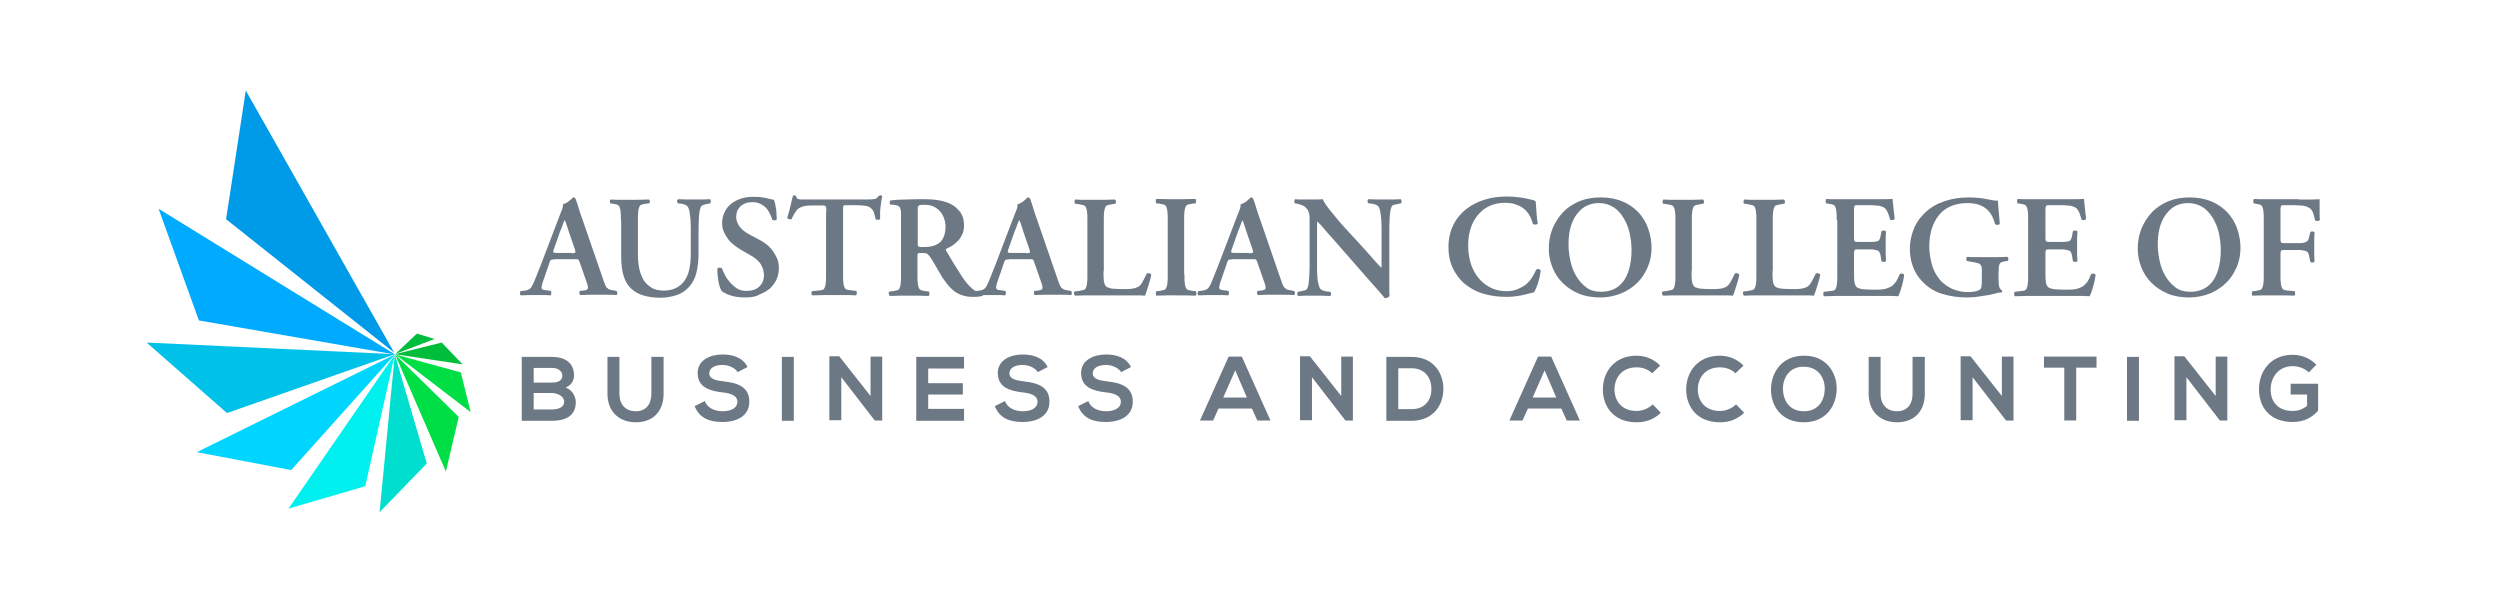 <?xml version="1.0" encoding="utf-8"?>
<!-- Generator: Adobe Illustrator 21.0.0, SVG Export Plug-In . SVG Version: 6.00 Build 0)  -->
<svg version="1.1" id="Layer_1" xmlns="http://www.w3.org/2000/svg" xmlns:xlink="http://www.w3.org/1999/xlink" x="0px" y="0px"
	 viewBox="0 0 837.1 202.5" style="enable-background:new 0 0 837.1 202.5;" xml:space="preserve">
<style type="text/css">
	.st0{fill:#009BE8;}
	.st1{fill:#00AAFF;}
	.st2{fill:#00C1E8;}
	.st3{fill:#00D5FF;}
	.st4{fill:#00F0F0;}
	.st5{fill:#00DECF;}
	.st6{fill:#00DE46;}
	.st7{fill:#00BD3C;}
	.st8{fill:#6D7885;}
</style>
<g>
	<g id="XMLID_29_">
		<polygon id="XMLID_57_" class="st0" points="82.3,30.3 75.7,73.4 132,118.1 		"/>
		<polygon id="XMLID_56_" class="st1" points="53.1,69.9 66.6,107.3 132.3,118.7 		"/>
		<polygon id="XMLID_37_" class="st2" points="49.1,114.7 132.2,118.6 76,138.3 		"/>
		<polygon id="XMLID_36_" class="st3" points="65.9,151.4 132.2,118.7 97.5,157.4 		"/>
		<polygon id="XMLID_35_" class="st4" points="96.6,170.3 132.2,118.7 122.3,162.8 		"/>
		<polygon id="XMLID_34_" class="st5" points="127.1,171.5 132.2,118.7 142.9,155.2 		"/>
		<polygon id="XMLID_33_" class="st6" points="132.3,118.7 153.6,139.6 149.3,157.9 		"/>
		<polygon id="XMLID_32_" class="st6" points="132.4,118.7 154.3,124.7 157.6,138 		"/>
		<polygon id="XMLID_31_" class="st7" points="139.6,111.7 132.4,118.5 145.5,113.5 		"/>
		<polygon id="XMLID_30_" class="st7" points="147.9,114.7 132.2,118.6 154.9,122 		"/>
	</g>
	<g id="XMLID_20_">
		<g id="XMLID_991_">
			<path id="XMLID_1033_" class="st8" d="M185.6,86.9c-0.3,0-0.6,0-0.7,0c-0.2,0-0.3,0.1-0.4,0.1c-0.1,0.1-0.2,0.2-0.3,0.4
				c-0.1,0.2-0.2,0.4-0.3,0.8l-2,5.8c-0.3,0.7-0.4,1.3-0.5,1.7c-0.1,0.4-0.1,0.7,0,0.9c0.1,0.2,0.2,0.4,0.5,0.4
				c0.3,0.1,0.6,0.2,1.1,0.2l1.4,0.2c0.2,0.2,0.2,0.4,0.2,0.8c0,0.3-0.1,0.6-0.3,0.7c-0.8-0.1-1.6-0.1-2.4-0.1c-0.8,0-1.7,0-2.7,0
				c-1.5,0-3.1,0-4.8,0.1c-0.2-0.1-0.3-0.3-0.3-0.6c0-0.3,0.1-0.5,0.2-0.8l1.5-0.2c0.7-0.1,1.2-0.3,1.6-0.6s0.7-0.8,1.1-1.6
				c0.3-0.6,0.6-1.5,1-2.4c0.4-1,0.8-2.1,1.4-3.5l6.6-17.3c0.3-0.8,0.6-1.5,0.8-2c0.2-0.6,0.2-1.1,0.2-1.5c0.4-0.1,0.8-0.3,1.2-0.5
				c0.4-0.2,0.8-0.5,1.1-0.8c0.3-0.3,0.6-0.5,0.8-0.7c0.2-0.2,0.3-0.3,0.3-0.3c0.4,0,0.6,0.1,0.8,0.4c0.4,1.1,0.8,2.2,1.1,3.3
				c0.3,1.1,0.7,2.2,1.1,3.3l7,20.3c0.3,0.8,0.5,1.5,0.7,1.9c0.2,0.5,0.4,0.9,0.7,1.1c0.3,0.3,0.6,0.5,0.9,0.6
				c0.4,0.1,0.9,0.2,1.5,0.3l0.7,0.1c0.2,0.2,0.3,0.4,0.3,0.7c0,0.3-0.1,0.5-0.2,0.7c-1-0.1-2-0.1-3-0.1c-1,0-2.1,0-3.3,0
				c-1,0-2.1,0-3.1,0c-1,0-2,0.1-2.8,0.1c-0.2-0.1-0.3-0.4-0.3-0.7c0-0.3,0-0.6,0.2-0.7l1.1-0.1c0.9-0.1,1.4-0.3,1.5-0.6
				c0.1-0.3,0.1-1-0.3-2l-2.3-6.6c-0.1-0.3-0.2-0.6-0.3-0.8c-0.1-0.2-0.2-0.3-0.3-0.4c-0.1-0.1-0.3-0.1-0.5-0.1c-0.2,0-0.5,0-0.8,0
				H185.6z M191.4,84.8c0.7,0,1.1-0.1,1.2-0.2c0.1-0.1,0.1-0.5-0.1-1.1l-2-5.8c-0.4-1.3-0.7-2.2-0.9-2.8c-0.2-0.5-0.3-0.9-0.5-1.1
				h-0.1c-0.1,0.2-0.3,0.6-0.5,1.2c-0.2,0.6-0.5,1.5-1,2.6l-2,5.7c-0.3,0.7-0.3,1.1-0.2,1.2c0.1,0.1,0.4,0.2,1,0.2H191.4z"/>
			<path id="XMLID_1031_" class="st8" d="M207.9,73.8c0-1.3,0-2.3-0.1-3c-0.1-0.7-0.2-1.2-0.4-1.6c-0.2-0.4-0.5-0.6-0.8-0.7
				c-0.4-0.1-0.8-0.2-1.4-0.3l-0.8-0.1c-0.2-0.2-0.2-0.4-0.2-0.7c0-0.3,0.1-0.5,0.3-0.6c1,0.1,2,0.1,3.1,0.1c1.1,0,2.1,0,3.2,0
				c2.2,0,4.4,0,6.5-0.1c0.2,0.1,0.3,0.3,0.3,0.6c0,0.3-0.1,0.6-0.2,0.7l-1.1,0.1c-0.6,0.1-1.1,0.2-1.4,0.3
				c-0.4,0.1-0.6,0.3-0.8,0.7c-0.2,0.4-0.3,0.9-0.4,1.6c-0.1,0.7-0.1,1.7-0.1,3v11.1c0,1.7,0.1,3.3,0.4,4.8c0.3,1.5,0.8,2.8,1.4,3.9
				s1.6,2,2.7,2.7c1.1,0.7,2.5,1,4.2,1c1.6,0,2.9-0.3,4.1-0.9s2.1-1.4,2.8-2.4c0.7-1,1.3-2.3,1.6-3.8c0.3-1.5,0.5-3.2,0.5-5V79
				c0-0.9,0-1.8,0-2.8c0-1-0.1-1.9-0.1-2.8c-0.1-0.9-0.2-1.7-0.3-2.4c-0.1-0.7-0.3-1.2-0.5-1.6c-0.2-0.4-0.5-0.6-0.9-0.8
				s-0.9-0.3-1.5-0.4l-1-0.1c-0.2-0.2-0.3-0.4-0.3-0.8c0-0.3,0.2-0.5,0.4-0.6c1.6,0.1,3.4,0.1,5.4,0.1c1,0,1.9,0,2.7,0
				c0.7,0,1.6-0.1,2.5-0.1c0.2,0.1,0.3,0.3,0.3,0.7c0,0.3,0,0.5-0.2,0.7l-1.1,0.2c-0.5,0.1-0.9,0.2-1.3,0.4
				c-0.4,0.1-0.7,0.4-0.8,0.8c-0.2,0.4-0.3,0.9-0.4,1.6s-0.2,1.5-0.2,2.3c0,0.9-0.1,1.8-0.1,2.8c0,1,0,1.9,0,2.9v5.8
				c0,2.2-0.2,4.3-0.7,6.3c-0.4,1.9-1.3,3.6-2.5,4.9c-1.3,1.4-2.7,2.3-4.4,2.8c-1.7,0.5-3.4,0.8-5.1,0.8c-2.3,0-4.2-0.3-5.9-0.8
				c-1.6-0.5-3-1.3-4.1-2.4c-2.1-2-3.2-5.5-3.2-10.4V73.8z"/>
			<path id="XMLID_1029_" class="st8" d="M249.6,99.6c-1.1,0-2.1-0.1-3-0.2c-0.9-0.2-1.6-0.3-2.3-0.6c-0.6-0.2-1.2-0.4-1.6-0.7
				c-0.5-0.2-0.8-0.4-1-0.6c-0.2-0.3-0.4-0.6-0.6-1.2c-0.2-0.5-0.3-1.1-0.5-1.8c-0.1-0.7-0.2-1.4-0.3-2.2s-0.1-1.5-0.1-2.3
				c0.2-0.3,0.4-0.4,0.7-0.4c0.3,0,0.6,0.1,0.8,0.2c0.2,0.6,0.6,1.4,1,2.2c0.4,0.9,1,1.7,1.7,2.5c0.7,0.8,1.5,1.5,2.4,2.1
				c0.9,0.6,2,0.8,3.2,0.8c1.8,0,3.3-0.5,4.3-1.5c1-1,1.5-2.2,1.5-3.7c0-1.4-0.4-2.6-1.1-3.8c-0.7-1.1-2-2.2-3.9-3.2l-2.1-1.2
				c-0.9-0.5-1.8-1.1-2.6-1.7s-1.6-1.3-2.2-2.1c-0.6-0.8-1.1-1.6-1.5-2.5s-0.6-1.9-0.6-3c0-1.2,0.2-2.3,0.7-3.4c0.5-1.1,1.1-2,2-2.8
				c0.9-0.8,2-1.4,3.3-1.9c1.3-0.5,2.9-0.7,4.7-0.7c1.3,0,2.4,0.1,3.4,0.3c1,0.2,2.1,0.5,3.2,0.7c0.1,0.3,0.3,0.6,0.4,1.1
				c0.1,0.5,0.2,1.1,0.3,1.7c0.1,0.6,0.2,1.2,0.2,1.9c0,0.6,0.1,1.3,0.1,1.8c-0.1,0.2-0.4,0.3-0.7,0.4c-0.3,0-0.6-0.1-0.8-0.2
				c-0.2-0.6-0.4-1.3-0.8-2c-0.3-0.7-0.7-1.3-1.2-1.9c-0.5-0.5-1.1-1-1.9-1.4c-0.7-0.4-1.6-0.6-2.7-0.6c-1,0-1.8,0.1-2.5,0.4
				c-0.7,0.3-1.3,0.7-1.7,1.1c-0.4,0.5-0.8,1-1,1.6c-0.2,0.6-0.3,1.2-0.3,1.9c0,1,0.4,2.1,1.1,3.1c0.7,1,1.9,2,3.5,2.8l3,1.6
				c0.8,0.4,1.6,0.9,2.4,1.5c0.8,0.6,1.5,1.3,2.1,2.1c0.6,0.8,1.1,1.7,1.6,2.7c0.4,1,0.6,2.1,0.6,3.3c0,1.4-0.3,2.7-0.8,3.8
				c-0.5,1.1-1.3,2.1-2.2,3c-1,0.8-2.1,1.5-3.5,2C253,99.4,251.4,99.6,249.6,99.6z"/>
			<path id="XMLID_1027_" class="st8" d="M276.7,70.9c0-1-0.1-1.6-0.2-1.8c-0.1-0.2-0.5-0.3-1.1-0.3h-2.7c-1.1,0-2.1,0-2.8,0.1
				c-0.7,0.1-1.4,0.3-2,0.6c-0.6,0.3-1.1,0.8-1.5,1.4c-0.4,0.6-0.9,1.4-1.3,2.4c-0.2,0.2-0.4,0.2-0.8,0.1c-0.4-0.1-0.6-0.2-0.7-0.5
				c0.4-1.3,0.8-2.6,1.1-4c0.3-1.4,0.6-2.5,0.8-3.3c0.1-0.1,0.3-0.2,0.5-0.2c0.2,0,0.4,0.1,0.5,0.2c0.1,0.3,0.2,0.5,0.3,0.7
				c0.1,0.2,0.3,0.3,0.7,0.4c0.3,0.1,0.7,0.1,1.2,0.1c0.5,0,1.2,0,2,0h19.8c1.2,0,2-0.1,2.5-0.2c0.5-0.1,0.9-0.5,1.2-1
				c0.3-0.1,0.5-0.2,0.6-0.2c0.3,0,0.5,0.1,0.6,0.2c-0.1,0.5-0.2,1.1-0.3,1.8c-0.1,0.7-0.2,1.5-0.3,2.2c-0.1,0.7-0.1,1.4-0.1,2.1
				c0,0.7,0,1.2,0,1.6c-0.1,0.2-0.4,0.3-0.7,0.3c-0.3,0-0.6,0-0.8-0.2c-0.2-0.9-0.4-1.7-0.6-2.3c-0.2-0.6-0.6-1.1-1.1-1.5
				c-0.5-0.4-1.1-0.6-1.9-0.7c-0.8-0.1-1.9-0.2-3.2-0.2h-2.8c-0.3,0-0.6,0-0.8,0c-0.2,0-0.3,0.1-0.4,0.3c-0.1,0.1-0.1,0.4-0.1,0.6
				c0,0.3,0,0.7,0,1.2v20.9c0,1.3,0,2.3,0.1,3c0.1,0.7,0.2,1.2,0.4,1.6c0.2,0.4,0.5,0.6,0.8,0.7c0.4,0.1,0.8,0.2,1.4,0.2l1.7,0.2
				c0.2,0.2,0.2,0.4,0.2,0.8c0,0.3-0.1,0.6-0.3,0.7c-1.4-0.1-2.7-0.1-3.8-0.1c-1.1,0-2.2,0-3.3,0c-1.1,0-2.2,0-3.4,0
				c-1.2,0-2.6,0.1-4.1,0.1c-0.2-0.1-0.3-0.3-0.3-0.7c0-0.4,0.1-0.6,0.2-0.7l2-0.2c0.6,0,1-0.1,1.4-0.2c0.4-0.1,0.6-0.3,0.8-0.7
				s0.3-0.9,0.4-1.6c0.1-0.7,0.1-1.7,0.1-3V70.9z"/>
			<path id="XMLID_1024_" class="st8" d="M301.7,74.1c0-1.2,0-2.1,0-2.8c0-0.7-0.1-1.2-0.3-1.6c-0.1-0.4-0.4-0.6-0.7-0.8
				c-0.3-0.1-0.8-0.3-1.3-0.3l-1.3-0.1c-0.2-0.2-0.2-0.4-0.2-0.7c0-0.3,0.1-0.6,0.3-0.7c1.6-0.2,3.3-0.3,5.2-0.3
				c1.9-0.1,3.9-0.1,5.9-0.1c1.9,0,3.7,0.1,5.2,0.4c1.6,0.3,2.9,0.7,4,1.3c1.2,0.6,2.2,1.6,3.1,2.7c0.8,1.2,1.2,2.6,1.2,4.4
				c0,1.1-0.2,2.1-0.6,3c-0.4,0.8-0.9,1.6-1.5,2.2c-0.6,0.6-1.2,1.1-1.9,1.6c-0.7,0.4-1.3,0.7-1.9,1c-0.2,0.1-0.2,0.2-0.2,0.3
				c0,0.2,0.1,0.3,0.2,0.5c1.9,3.3,3.6,6,4.9,8c1.3,2.1,2.6,3.6,3.7,4.5c0.7,0.6,1.3,1,2,1.2c0.6,0.2,1.1,0.3,1.4,0.3
				c0.1,0.1,0.2,0.3,0.2,0.5c0,0.2,0,0.4-0.1,0.5c-0.3,0.1-0.7,0.1-1.2,0.2c-0.5,0.1-1.2,0.1-2,0.1c-1.2,0-2.2-0.1-3.1-0.4
				c-0.9-0.2-1.8-0.6-2.6-1.1c-0.8-0.5-1.5-1.2-2.3-2c-0.7-0.8-1.4-1.8-2.2-2.9c-0.6-1-1.3-2.2-2-3.4c-0.7-1.2-1.3-2.3-1.9-3.2
				c-0.5-0.7-0.9-1.2-1.2-1.4c-0.4-0.2-1-0.3-1.8-0.3c-0.7,0-1.2,0-1.3,0.1c-0.1,0.1-0.2,0.4-0.2,0.9v6.2c0,1.3,0,2.3,0.1,3
				c0.1,0.7,0.2,1.2,0.4,1.6s0.5,0.6,0.8,0.7c0.4,0.1,0.8,0.2,1.4,0.3l1.1,0.1c0.2,0.2,0.2,0.4,0.2,0.8c0,0.3-0.1,0.6-0.3,0.7
				c-2.1-0.1-4.3-0.1-6.4-0.1c-2.1,0-4.3,0-6.5,0.1c-0.2-0.1-0.3-0.3-0.4-0.7s0-0.6,0.3-0.8l1.1-0.1c0.6-0.1,1-0.2,1.4-0.3
				c0.4-0.1,0.6-0.3,0.8-0.7s0.3-0.9,0.4-1.6c0.1-0.7,0.1-1.7,0.1-3V74.1z M307.3,81.1c0,0.4,0,0.7,0,0.9c0,0.2,0.1,0.4,0.2,0.5
				c0.1,0.1,0.4,0.2,0.7,0.2c0.3,0,0.8,0,1.4,0c2.4,0,4.1-0.6,5.3-1.7c1.1-1.1,1.7-2.9,1.7-5.2c0-1-0.2-1.9-0.5-2.7
				c-0.3-0.9-0.7-1.6-1.3-2.3c-0.6-0.7-1.3-1.2-2.1-1.6c-0.8-0.4-1.8-0.6-2.8-0.6c-0.6,0-1.1,0-1.5,0c-0.3,0-0.6,0.1-0.8,0.3
				c-0.2,0.2-0.3,0.4-0.3,0.7s0,0.8,0,1.3V81.1z"/>
			<path id="XMLID_1021_" class="st8" d="M337.8,86.9c-0.3,0-0.6,0-0.7,0c-0.2,0-0.3,0.1-0.4,0.1c-0.1,0.1-0.2,0.2-0.3,0.4
				c-0.1,0.2-0.2,0.4-0.3,0.8l-2,5.8c-0.3,0.7-0.4,1.3-0.5,1.7c-0.1,0.4-0.1,0.7,0,0.9c0.1,0.2,0.2,0.4,0.5,0.4
				c0.3,0.1,0.6,0.2,1.1,0.2l1.4,0.2c0.2,0.2,0.2,0.4,0.2,0.8c0,0.3-0.1,0.6-0.3,0.7c-0.8-0.1-1.6-0.1-2.4-0.1c-0.8,0-1.7,0-2.7,0
				c-1.5,0-3.1,0-4.8,0.1c-0.2-0.1-0.3-0.3-0.3-0.6c0-0.3,0.1-0.5,0.2-0.8l1.5-0.2c0.7-0.1,1.2-0.3,1.6-0.6c0.4-0.3,0.7-0.8,1.1-1.6
				c0.3-0.6,0.6-1.5,1-2.4c0.4-1,0.8-2.1,1.4-3.5l6.6-17.3c0.3-0.8,0.6-1.5,0.8-2c0.2-0.6,0.2-1.1,0.2-1.5c0.4-0.1,0.8-0.3,1.2-0.5
				c0.4-0.2,0.8-0.5,1.1-0.8c0.3-0.3,0.6-0.5,0.8-0.7c0.2-0.2,0.3-0.3,0.3-0.3c0.4,0,0.6,0.1,0.8,0.4c0.4,1.1,0.8,2.2,1.1,3.3
				c0.3,1.1,0.7,2.2,1.1,3.3l7,20.3c0.3,0.8,0.5,1.5,0.7,1.9c0.2,0.5,0.4,0.9,0.7,1.1c0.3,0.3,0.6,0.5,0.9,0.6
				c0.4,0.1,0.9,0.2,1.5,0.3l0.7,0.1c0.2,0.2,0.3,0.4,0.3,0.7c0,0.3-0.1,0.5-0.2,0.7c-1-0.1-2-0.1-3-0.1c-1,0-2.1,0-3.3,0
				c-1,0-2.1,0-3.1,0c-1,0-2,0.1-2.8,0.1c-0.2-0.1-0.3-0.4-0.3-0.7c0-0.3,0-0.6,0.2-0.7l1.1-0.1c0.9-0.1,1.4-0.3,1.5-0.6
				s0.1-1-0.3-2l-2.3-6.6c-0.1-0.3-0.2-0.6-0.3-0.8c-0.1-0.2-0.2-0.3-0.3-0.4c-0.1-0.1-0.3-0.1-0.5-0.1c-0.2,0-0.5,0-0.8,0H337.8z
				 M343.6,84.8c0.7,0,1.1-0.1,1.2-0.2c0.1-0.1,0.1-0.5-0.1-1.1l-2-5.8c-0.4-1.3-0.7-2.2-0.9-2.8c-0.2-0.5-0.3-0.9-0.5-1.1h-0.1
				c-0.1,0.2-0.3,0.6-0.5,1.2c-0.2,0.6-0.5,1.5-1,2.6l-2,5.7c-0.3,0.7-0.3,1.1-0.2,1.2c0.1,0.1,0.4,0.2,1,0.2H343.6z"/>
			<path id="XMLID_1019_" class="st8" d="M369.5,90.8c0,1.2,0,2.3,0.1,3.1c0.1,0.8,0.3,1.5,0.7,1.9c0.1,0.2,0.3,0.3,0.5,0.4
				c0.2,0.1,0.5,0.2,0.9,0.3c0.4,0.1,0.9,0.2,1.5,0.2c0.6,0,1.4,0.1,2.4,0.1c1.4,0,2.4,0,3.3-0.1c0.8-0.1,1.5-0.3,2.1-0.6
				c0.6-0.3,1.1-0.9,1.5-1.6c0.4-0.7,0.9-1.7,1.5-2.9c0.3-0.1,0.5-0.2,0.8-0.1c0.3,0.1,0.5,0.2,0.7,0.4c-0.1,0.5-0.2,1.1-0.4,1.8
				c-0.2,0.7-0.4,1.3-0.6,2s-0.4,1.3-0.6,1.9c-0.2,0.6-0.4,1-0.5,1.4c-0.5,0-1.2-0.1-1.9-0.1c-0.8,0-1.6,0-2.6,0c-1,0-2.1,0-3.2,0
				c-1.2,0-2.5,0-3.8,0h-5c-1.2,0-2.4,0-3.6,0c-1.2,0-2.3,0.1-3.3,0.1c-0.2-0.1-0.3-0.3-0.4-0.7c0-0.4,0-0.6,0.3-0.7l1.5-0.2
				c0.6-0.1,1-0.2,1.4-0.3c0.4-0.1,0.6-0.3,0.8-0.7s0.3-0.9,0.4-1.6c0.1-0.7,0.1-1.7,0.1-2.9v-18c0-1.3,0-2.2-0.1-2.9
				c-0.1-0.7-0.2-1.2-0.4-1.6s-0.5-0.6-0.8-0.7c-0.4-0.1-0.8-0.2-1.4-0.3l-1.4-0.2c-0.2-0.1-0.2-0.4-0.2-0.7c0-0.4,0.1-0.6,0.3-0.7
				c1.2,0.1,2.4,0.1,3.5,0.1c1.1,0,2.2,0,3.3,0c2.2,0,4.3,0,6.4-0.1c0.2,0.1,0.3,0.3,0.4,0.7c0,0.4-0.1,0.6-0.3,0.7l-1.1,0.2
				c-0.6,0.1-1.1,0.2-1.4,0.3c-0.4,0.1-0.6,0.3-0.8,0.7s-0.3,0.9-0.4,1.6c-0.1,0.7-0.1,1.7-0.1,2.9V90.8z"/>
			<path id="XMLID_1017_" class="st8" d="M396.6,91.8c0,1.3,0,2.3,0.1,3c0.1,0.7,0.2,1.2,0.4,1.6c0.2,0.4,0.5,0.6,0.8,0.7
				c0.4,0.1,0.8,0.2,1.4,0.3l1.1,0.1c0.2,0.2,0.2,0.4,0.2,0.8s-0.1,0.6-0.3,0.7c-2.1-0.1-4.3-0.1-6.4-0.1c-1.1,0-2.2,0-3.3,0
				c-1.1,0-2.2,0.1-3.3,0.1c-0.2-0.1-0.3-0.3-0.3-0.7c0-0.3,0.1-0.6,0.2-0.8l1.1-0.1c0.6-0.1,1-0.2,1.4-0.3c0.4-0.1,0.6-0.3,0.8-0.7
				c0.2-0.4,0.3-0.9,0.4-1.6c0.1-0.7,0.1-1.7,0.1-3v-18c0-1.3,0-2.3-0.1-3c-0.1-0.7-0.2-1.2-0.4-1.6c-0.2-0.4-0.5-0.6-0.8-0.7
				c-0.4-0.1-0.8-0.2-1.4-0.3l-1.1-0.1c-0.2-0.2-0.2-0.4-0.2-0.8c0-0.3,0.1-0.6,0.3-0.7c2.1,0.1,4.3,0.1,6.5,0.1
				c2.2,0,4.3,0,6.4-0.1c0.2,0.1,0.3,0.3,0.3,0.7s-0.1,0.6-0.2,0.8l-1.1,0.1c-0.6,0.1-1.1,0.2-1.4,0.3c-0.4,0.1-0.6,0.3-0.8,0.7
				c-0.2,0.4-0.3,0.9-0.4,1.6c-0.1,0.7-0.1,1.7-0.1,3V91.8z"/>
			<path id="XMLID_1014_" class="st8" d="M412.5,86.9c-0.3,0-0.6,0-0.7,0c-0.2,0-0.3,0.1-0.4,0.1c-0.1,0.1-0.2,0.2-0.3,0.4
				c-0.1,0.2-0.2,0.4-0.3,0.8l-2,5.8c-0.3,0.7-0.4,1.3-0.5,1.7c-0.1,0.4-0.1,0.7,0,0.9c0.1,0.2,0.2,0.4,0.5,0.4
				c0.3,0.1,0.6,0.2,1.1,0.2l1.4,0.2c0.2,0.2,0.2,0.4,0.2,0.8c0,0.3-0.1,0.6-0.3,0.7c-0.8-0.1-1.6-0.1-2.4-0.1c-0.8,0-1.7,0-2.7,0
				c-1.5,0-3.1,0-4.8,0.1c-0.2-0.1-0.3-0.3-0.3-0.6c0-0.3,0.1-0.5,0.2-0.8l1.5-0.2c0.7-0.1,1.2-0.3,1.6-0.6c0.4-0.3,0.7-0.8,1.1-1.6
				c0.3-0.6,0.6-1.5,1-2.4c0.4-1,0.8-2.1,1.4-3.5l6.6-17.3c0.3-0.8,0.6-1.5,0.8-2c0.2-0.6,0.2-1.1,0.2-1.5c0.4-0.1,0.8-0.3,1.2-0.5
				c0.4-0.2,0.8-0.5,1.1-0.8c0.3-0.3,0.6-0.5,0.8-0.7c0.2-0.2,0.3-0.3,0.3-0.3c0.4,0,0.6,0.1,0.8,0.4c0.4,1.1,0.8,2.2,1.1,3.3
				c0.3,1.1,0.7,2.2,1.1,3.3l7,20.3c0.3,0.8,0.5,1.5,0.7,1.9s0.4,0.9,0.7,1.1c0.3,0.3,0.6,0.5,0.9,0.6c0.4,0.1,0.9,0.2,1.5,0.3
				l0.7,0.1c0.2,0.2,0.3,0.4,0.3,0.7c0,0.3-0.1,0.5-0.2,0.7c-1-0.1-2-0.1-3-0.1c-1,0-2.1,0-3.3,0c-1,0-2.1,0-3.1,0
				c-1,0-2,0.1-2.8,0.1c-0.2-0.1-0.3-0.4-0.3-0.7c0-0.3,0-0.6,0.2-0.7l1.1-0.1c0.9-0.1,1.4-0.3,1.5-0.6c0.1-0.3,0.1-1-0.3-2
				l-2.3-6.6c-0.1-0.3-0.2-0.6-0.3-0.8c-0.1-0.2-0.2-0.3-0.3-0.4c-0.1-0.1-0.3-0.1-0.5-0.1c-0.2,0-0.5,0-0.8,0H412.5z M418.3,84.8
				c0.7,0,1.1-0.1,1.2-0.2c0.1-0.1,0.1-0.5-0.1-1.1l-2-5.8c-0.4-1.3-0.7-2.2-0.9-2.8c-0.2-0.5-0.3-0.9-0.5-1.1H416
				c-0.1,0.2-0.3,0.6-0.5,1.2c-0.2,0.6-0.5,1.5-1,2.6l-2,5.7c-0.3,0.7-0.3,1.1-0.2,1.2c0.1,0.1,0.4,0.2,1,0.2H418.3z"/>
			<path id="XMLID_1012_" class="st8" d="M465.2,90.6c0,0.4,0,1,0,1.8c0,0.8,0,1.7,0,2.6c0,0.9,0,1.7,0,2.5c0,0.8,0,1.3,0.1,1.6
				c-0.2,0.3-0.4,0.4-0.8,0.6c-0.3,0.1-0.6,0.2-0.9,0.1c-0.2-0.3-0.4-0.6-0.7-0.9c-0.3-0.4-0.7-0.8-1.1-1.3c-0.4-0.5-1-1.1-1.6-1.8
				c-0.6-0.7-1.4-1.6-2.3-2.6l-11.3-12.9c-1.6-1.8-2.8-3.1-3.6-4.1c-0.8-1-1.5-1.6-1.9-2c-0.1,0-0.1,0.2-0.1,0.6c0,0.4,0,1.2,0,2.5
				v9.5c0,0.9,0,1.8,0,2.8c0,1,0,1.9,0.1,2.8c0,0.9,0.1,1.7,0.3,2.4c0.1,0.7,0.3,1.2,0.5,1.6c0.2,0.4,0.5,0.6,0.9,0.8
				c0.4,0.2,0.9,0.3,1.5,0.4l1.1,0.1c0.2,0.2,0.3,0.4,0.3,0.8c0,0.4-0.2,0.6-0.4,0.6c-1.8-0.1-3.7-0.1-5.5-0.1c-1,0-1.9,0-2.7,0
				c-0.7,0-1.5,0.1-2.4,0.1c-0.2-0.1-0.3-0.4-0.3-0.7c0-0.3,0-0.6,0.2-0.7l1.1-0.2c0.5-0.1,0.9-0.2,1.3-0.3c0.4-0.1,0.7-0.4,0.8-0.8
				c0.2-0.4,0.3-0.9,0.4-1.6c0.1-0.7,0.1-1.4,0.2-2.3c0-0.9,0.1-1.8,0.1-2.7c0-1,0-1.9,0-2.9V75.2c0-0.9,0-1.7,0-2.3
				c0-0.6-0.1-1.1-0.2-1.6c-0.1-0.4-0.3-0.8-0.5-1.1c-0.2-0.3-0.5-0.6-0.9-1c-0.3-0.2-0.7-0.4-1.2-0.6c-0.6-0.2-1-0.3-1.4-0.4
				l-0.7-0.1c-0.2-0.2-0.2-0.4-0.2-0.8c0-0.4,0.2-0.6,0.4-0.6c0.5,0.1,1,0.1,1.5,0.1c0.5,0,1.1,0,1.6,0c0.5,0,1,0,1.5,0
				c0.5,0,0.9,0,1.2,0c1.1,0,2.2,0,3.3-0.1c0.2,0.5,0.6,1.2,1.3,2.2c0.7,0.9,1.4,1.9,2.3,2.9c0.8,1,1.6,2,2.4,2.9
				c0.8,0.9,1.4,1.6,1.8,2l4.8,5.2c0.5,0.6,1.1,1.2,1.9,2.1c0.7,0.8,1.5,1.7,2.2,2.5c0.7,0.8,1.4,1.5,1.9,2.1c0.5,0.6,0.9,0.9,1,1
				c0.1-0.1,0.1-0.2,0.1-0.3c0-0.2,0-0.4,0-0.8V79c0-0.9,0-1.8,0-2.8c0-1-0.1-1.9-0.1-2.8c-0.1-0.9-0.2-1.7-0.3-2.4
				c-0.1-0.7-0.3-1.2-0.5-1.6c-0.2-0.4-0.5-0.6-0.9-0.8c-0.4-0.2-0.9-0.3-1.5-0.4l-1.1-0.1c-0.2-0.2-0.3-0.4-0.3-0.8
				c0-0.4,0.2-0.6,0.4-0.6c1.9,0.1,3.7,0.1,5.6,0.1c1,0,1.9,0,2.7,0c0.7,0,1.6-0.1,2.4-0.1c0.2,0.1,0.3,0.4,0.3,0.7
				c0,0.3,0,0.6-0.2,0.7l-1.1,0.2c-0.5,0.1-0.9,0.2-1.3,0.3c-0.4,0.1-0.7,0.4-0.8,0.8c-0.2,0.4-0.3,0.9-0.4,1.6s-0.2,1.4-0.2,2.3
				c0,0.9-0.1,1.8-0.1,2.7c0,1,0,1.9,0,2.9V90.6z"/>
			<path id="XMLID_1010_" class="st8" d="M514.2,67.4c0.1,0.5,0.1,1.5,0.2,2.8c0.1,1.3,0.2,2.9,0.5,4.7c-0.2,0.2-0.4,0.3-0.8,0.3
				c-0.4,0-0.6-0.1-0.8-0.2c-0.2-0.8-0.5-1.6-0.9-2.4c-0.4-0.8-1-1.6-1.7-2.3c-0.7-0.7-1.6-1.3-2.8-1.7c-1.1-0.5-2.5-0.7-4-0.7
				c-1.6,0-3.1,0.3-4.5,0.8c-1.5,0.6-2.8,1.4-3.9,2.6c-1.2,1.2-2.1,2.6-2.8,4.4c-0.7,1.8-1.1,3.9-1.1,6.4c0,2.6,0.4,4.8,1.1,6.8
				c0.7,1.9,1.7,3.5,2.9,4.8c1.2,1.3,2.6,2.2,4.1,2.9c1.5,0.6,3.1,0.9,4.6,0.9c1.5,0,2.8-0.2,3.9-0.7c1.1-0.5,2.1-1,2.9-1.7
				c0.8-0.7,1.5-1.5,2-2.4c0.5-0.9,1-1.7,1.3-2.4c0.2-0.2,0.5-0.3,0.8-0.2c0.3,0.1,0.5,0.2,0.7,0.4c-0.1,0.8-0.2,1.6-0.4,2.4
				c-0.2,0.8-0.4,1.5-0.6,2.2c-0.2,0.6-0.5,1.2-0.7,1.7c-0.2,0.5-0.4,0.9-0.6,1.1c-0.3,0.1-0.6,0.1-0.9,0.2
				c-0.3,0.1-0.6,0.2-0.8,0.2c-0.3,0.1-0.7,0.2-1.2,0.3c-0.5,0.1-1.1,0.3-1.8,0.4c-0.7,0.1-1.4,0.2-2.2,0.3
				c-0.8,0.1-1.6,0.1-2.4,0.1c-2.4,0-4.7-0.3-6.7-0.8c-2.1-0.5-3.9-1.3-5.7-2.5c-2-1.3-3.6-3-4.9-5.3c-1.3-2.2-2-4.9-2-8.1
				c0-2.8,0.6-5.3,1.7-7.5c1.1-2.2,2.6-3.9,4.4-5.3c1.8-1.4,3.9-2.4,6.2-3.1c2.3-0.7,4.7-1,7.2-1c1.4,0,2.9,0.1,4.4,0.3
				c1.5,0.2,2.9,0.5,4,0.8c0.3,0.1,0.5,0.1,0.7,0.1C513.8,67.3,514,67.3,514.2,67.4z"/>
			<path id="XMLID_1007_" class="st8" d="M536,66.1c2.8,0,5.3,0.5,7.4,1.4c2.1,0.9,3.9,2.2,5.3,3.7c1.4,1.6,2.5,3.3,3.2,5.4
				c0.7,2,1.1,4.2,1.1,6.3c0,2.4-0.4,4.6-1.3,6.6c-0.9,2-2,3.8-3.6,5.3c-1.5,1.5-3.3,2.6-5.4,3.5c-2.1,0.8-4.4,1.3-6.8,1.3
				c-2.7,0-5.2-0.4-7.3-1.3c-2.1-0.9-3.9-2.1-5.4-3.6s-2.6-3.2-3.4-5.2c-0.8-2-1.2-4-1.2-6.2c0-2.5,0.4-4.7,1.3-6.9
				c0.9-2.1,2.1-3.9,3.6-5.5c1.5-1.5,3.4-2.7,5.5-3.6C531.1,66.5,533.4,66.1,536,66.1z M535.3,68c-1.2,0-2.4,0.2-3.6,0.7
				c-1.2,0.5-2.3,1.3-3.2,2.4c-1,1.1-1.8,2.5-2.4,4.3c-0.6,1.8-0.9,3.9-0.9,6.5c0,1.7,0.2,3.4,0.6,5.3c0.4,1.9,1,3.6,1.9,5.1
				c0.9,1.6,2,2.8,3.4,3.9s3.2,1.5,5.2,1.5c1.4,0,2.7-0.3,3.9-0.8c1.2-0.5,2.3-1.4,3.2-2.5c0.9-1.1,1.6-2.6,2.1-4.3
				c0.5-1.8,0.8-3.9,0.8-6.3c0-1.8-0.2-3.7-0.6-5.6c-0.4-1.9-1.1-3.6-2-5.1c-0.9-1.5-2-2.8-3.4-3.7C538.9,68.5,537.3,68,535.3,68z"
				/>
			<path id="XMLID_1005_" class="st8" d="M566.4,90.8c0,1.2,0,2.3,0.1,3.1c0.1,0.8,0.3,1.5,0.7,1.9c0.1,0.2,0.3,0.3,0.5,0.4
				c0.2,0.1,0.5,0.2,0.9,0.3c0.4,0.1,0.9,0.2,1.5,0.2c0.6,0,1.4,0.1,2.4,0.1c1.4,0,2.4,0,3.3-0.1c0.8-0.1,1.5-0.3,2.1-0.6
				c0.6-0.3,1.1-0.9,1.5-1.6c0.4-0.7,0.9-1.7,1.5-2.9c0.3-0.1,0.5-0.2,0.8-0.1c0.3,0.1,0.5,0.2,0.7,0.4c-0.1,0.5-0.2,1.1-0.4,1.8
				c-0.2,0.7-0.4,1.3-0.6,2c-0.2,0.7-0.4,1.3-0.6,1.9c-0.2,0.6-0.4,1-0.5,1.4c-0.5,0-1.2-0.1-1.9-0.1c-0.8,0-1.6,0-2.6,0
				c-1,0-2.1,0-3.2,0c-1.2,0-2.5,0-3.8,0h-5c-1.2,0-2.4,0-3.6,0c-1.2,0-2.3,0.1-3.3,0.1c-0.2-0.1-0.3-0.3-0.4-0.7
				c0-0.4,0-0.6,0.3-0.7l1.5-0.2c0.6-0.1,1-0.2,1.4-0.3c0.4-0.1,0.6-0.3,0.8-0.7c0.2-0.4,0.3-0.9,0.4-1.6c0.1-0.7,0.1-1.7,0.1-2.9
				v-18c0-1.3,0-2.2-0.1-2.9c-0.1-0.7-0.2-1.2-0.4-1.6c-0.2-0.4-0.5-0.6-0.8-0.7c-0.4-0.1-0.8-0.2-1.4-0.3l-1.4-0.2
				c-0.2-0.1-0.2-0.4-0.2-0.7c0-0.4,0.1-0.6,0.3-0.7c1.2,0.1,2.4,0.1,3.5,0.1c1.1,0,2.2,0,3.3,0c2.2,0,4.3,0,6.4-0.1
				c0.2,0.1,0.3,0.3,0.4,0.7c0,0.4-0.1,0.6-0.3,0.7l-1.1,0.2c-0.6,0.1-1.1,0.2-1.4,0.3c-0.4,0.1-0.6,0.3-0.8,0.7
				c-0.2,0.4-0.3,0.9-0.4,1.6c-0.1,0.7-0.1,1.7-0.1,2.9V90.8z"/>
			<path id="XMLID_1003_" class="st8" d="M593.5,90.8c0,1.2,0,2.3,0.1,3.1c0.1,0.8,0.3,1.5,0.7,1.9c0.1,0.2,0.3,0.3,0.5,0.4
				c0.2,0.1,0.5,0.2,0.9,0.3c0.4,0.1,0.9,0.2,1.5,0.2c0.6,0,1.4,0.1,2.4,0.1c1.4,0,2.4,0,3.3-0.1c0.8-0.1,1.5-0.3,2.1-0.6
				c0.6-0.3,1.1-0.9,1.5-1.6c0.4-0.7,0.9-1.7,1.5-2.9c0.3-0.1,0.5-0.2,0.8-0.1c0.3,0.1,0.5,0.2,0.7,0.4c-0.1,0.5-0.2,1.1-0.4,1.8
				c-0.2,0.7-0.4,1.3-0.6,2c-0.2,0.7-0.4,1.3-0.6,1.9c-0.2,0.6-0.4,1-0.5,1.4c-0.5,0-1.2-0.1-1.9-0.1c-0.8,0-1.6,0-2.6,0
				c-1,0-2.1,0-3.2,0c-1.2,0-2.5,0-3.8,0h-5c-1.2,0-2.4,0-3.6,0c-1.2,0-2.3,0.1-3.3,0.1c-0.2-0.1-0.3-0.3-0.4-0.7
				c0-0.4,0-0.6,0.3-0.7l1.5-0.2c0.6-0.1,1-0.2,1.4-0.3c0.4-0.1,0.6-0.3,0.8-0.7s0.3-0.9,0.4-1.6c0.1-0.7,0.1-1.7,0.1-2.9v-18
				c0-1.3,0-2.2-0.1-2.9c-0.1-0.7-0.2-1.2-0.4-1.6s-0.5-0.6-0.8-0.7c-0.4-0.1-0.8-0.2-1.4-0.3l-1.4-0.2c-0.2-0.1-0.2-0.4-0.2-0.7
				c0-0.4,0.1-0.6,0.3-0.7c1.2,0.1,2.4,0.1,3.5,0.1c1.1,0,2.2,0,3.3,0c2.2,0,4.3,0,6.4-0.1c0.2,0.1,0.3,0.3,0.4,0.7
				c0,0.4-0.1,0.6-0.3,0.7l-1.1,0.2c-0.6,0.1-1.1,0.2-1.4,0.3c-0.4,0.1-0.6,0.3-0.8,0.7s-0.3,0.9-0.4,1.6c-0.1,0.7-0.1,1.7-0.1,2.9
				V90.8z"/>
			<path id="XMLID_1001_" class="st8" d="M615,73.8c0-1.3,0-2.3-0.1-3c-0.1-0.7-0.2-1.2-0.4-1.6c-0.2-0.4-0.5-0.6-0.8-0.7
				c-0.4-0.1-0.8-0.2-1.4-0.3l-0.8-0.1c-0.2-0.2-0.2-0.4-0.2-0.8s0.1-0.6,0.3-0.7c0.5,0,0.9,0.1,1.4,0.1c0.5,0,1,0,1.6,0
				c0.5,0,1.1,0,1.6,0c0.5,0,1.1,0,1.6,0h9.3c1.6,0,2.9,0,4.2,0c1.2,0,2-0.1,2.4-0.1c0,0.2,0.1,0.6,0.1,1.1c0.1,0.5,0.1,1.1,0.2,1.8
				c0.1,0.7,0.1,1.3,0.2,2c0.1,0.7,0.2,1.3,0.2,1.8c-0.1,0.2-0.3,0.3-0.7,0.4c-0.4,0-0.7,0-0.8-0.2c-0.4-1.4-0.8-2.5-1.2-3.1
				c-0.4-0.7-1-1.1-1.8-1.3c-0.5-0.2-1.2-0.3-1.9-0.3c-0.7-0.1-1.4-0.1-2-0.1h-3.2c-0.5,0-0.9,0-1.2,0c-0.3,0-0.5,0.1-0.6,0.3
				c-0.1,0.2-0.2,0.5-0.2,0.9s0,0.9,0,1.6v8.2c0,0.6,0.1,1,0.2,1.1c0.1,0.1,0.4,0.2,1,0.2h2.3c1.1,0,1.9,0,2.6,0
				c0.6,0,1.2-0.1,1.6-0.2c0.4-0.1,0.7-0.3,0.8-0.6c0.2-0.3,0.3-0.7,0.4-1.2l0.3-1.6c0.2-0.2,0.5-0.2,0.8-0.2c0.4,0,0.6,0.1,0.7,0.3
				c0,0.6-0.1,1.4-0.1,2.2c0,0.8,0,1.7,0,2.6c0,0.9,0,1.8,0,2.7c0,0.8,0.1,1.6,0.1,2.4c-0.1,0.2-0.4,0.3-0.7,0.3
				c-0.4,0-0.6-0.1-0.8-0.2l-0.3-1.9c-0.1-0.5-0.2-0.9-0.4-1.2c-0.2-0.3-0.5-0.5-0.8-0.6c-0.4-0.1-0.9-0.2-1.6-0.3
				c-0.6,0-1.5,0-2.6,0h-2.3c-0.6,0-0.9,0.1-1,0.2c-0.1,0.1-0.2,0.5-0.2,1.1v6.2c0,1.2,0,2.3,0.1,3.1c0.1,0.9,0.3,1.5,0.7,1.9
				c0.1,0.2,0.3,0.3,0.5,0.4c0.2,0.1,0.5,0.2,0.9,0.3c0.4,0.1,0.9,0.2,1.6,0.2c0.6,0,1.5,0.1,2.5,0.1c1.6,0,2.8,0,3.8-0.2
				c1-0.2,1.7-0.5,2.4-0.9c0.6-0.4,1.1-1,1.6-1.6c0.4-0.7,0.8-1.5,1.2-2.5c0.2-0.2,0.5-0.2,0.8-0.2c0.3,0,0.6,0.2,0.7,0.5
				c-0.1,0.5-0.2,1.1-0.3,1.8c-0.2,0.7-0.3,1.3-0.5,2c-0.2,0.7-0.4,1.3-0.6,1.9c-0.2,0.6-0.4,1-0.6,1.4c-0.6,0-1.2-0.1-2-0.1
				c-0.8,0-1.7,0-2.7,0c-1,0-2.1,0-3.3,0c-1.2,0-2.5,0-4,0h-5.5c-1.1,0-2.3,0-3.6,0c-1.3,0-2.6,0.1-3.7,0.1
				c-0.2-0.1-0.3-0.3-0.3-0.7s0.1-0.6,0.2-0.8l1.8-0.2c0.6-0.1,1-0.1,1.4-0.2c0.4-0.1,0.6-0.3,0.8-0.7c0.2-0.4,0.3-0.9,0.4-1.6
				c0.1-0.7,0.1-1.7,0.1-3V73.8z"/>
			<path id="XMLID_999_" class="st8" d="M669.2,93.8c0,0.8,0.1,1.6,0.2,2.2c0.2,0.6,0.5,1,0.9,1.2c0.1,0.1,0.1,0.2,0.1,0.4
				c0,0.2,0,0.3-0.1,0.3c-0.6,0-1.4,0.1-2.3,0.4c-1.5,0.4-3.1,0.7-4.8,0.9c-1.7,0.3-3.2,0.4-4.6,0.4c-2.9,0-5.7-0.4-8.3-1.2
				c-2.6-0.8-4.8-2.2-6.6-4.1c-1.5-1.5-2.5-3.2-3.2-5.1c-0.7-1.9-1-3.9-1-6c0-2,0.4-4,1.1-6c0.7-2,1.8-3.8,3.4-5.4
				c1.7-1.8,3.9-3.3,6.5-4.2c2.6-1,5.6-1.5,9-1.5c1.1,0,2.3,0.1,3.4,0.2c1.2,0.2,2.2,0.3,3,0.5c0.5,0.1,1.1,0.2,1.7,0.3
				c0.6,0.1,1.1,0.1,1.4,0.1c0,0.7,0.1,1.7,0.2,3c0.1,1.2,0.3,2.8,0.4,4.7c-0.1,0.3-0.4,0.4-0.8,0.4c-0.4,0-0.6-0.1-0.8-0.3
				c-0.6-2.4-1.6-4.1-3.2-5.3c-1.6-1.2-3.6-1.7-6.1-1.7c-2.1,0-4,0.4-5.6,1.1c-1.6,0.7-2.9,1.7-3.9,3c-1.1,1.3-1.8,2.8-2.4,4.6
				c-0.5,1.7-0.8,3.7-0.8,5.7c0,1.9,0.3,3.9,0.8,5.9c0.5,2,1.4,3.7,2.7,5.3c0.6,0.8,1.4,1.4,2.2,2c0.8,0.5,1.6,1,2.4,1.3
				c0.8,0.3,1.6,0.5,2.5,0.7c0.8,0.1,1.6,0.2,2.3,0.2c2.3,0,3.7-0.4,4.3-1.1c0.2-0.2,0.3-0.6,0.3-1c0.1-0.5,0.1-1.1,0.1-2v-1.7
				c0-0.9,0-1.6,0-2.1c0-0.5-0.2-0.9-0.4-1.2c-0.2-0.3-0.5-0.5-1-0.6c-0.5-0.1-1.1-0.3-1.9-0.4l-1.7-0.3c-0.2-0.2-0.2-0.4-0.2-0.7
				c0-0.3,0.1-0.6,0.3-0.7c0.9,0.1,2,0.1,3.2,0.1c1.2,0,2.7,0,4.3,0c1.1,0,2.1,0,3,0c0.9,0,1.9-0.1,2.9-0.1c0.3,0.1,0.4,0.4,0.4,0.7
				c0,0.3-0.1,0.6-0.3,0.7l-0.9,0.1c-0.5,0.1-0.8,0.2-1.1,0.3c-0.3,0.1-0.5,0.3-0.6,0.5c-0.1,0.2-0.2,0.6-0.3,1
				c0,0.5-0.1,1.1-0.1,1.8V93.8z"/>
			<path id="XMLID_997_" class="st8" d="M679.1,73.8c0-1.3,0-2.3-0.1-3c-0.1-0.7-0.2-1.2-0.4-1.6c-0.2-0.4-0.5-0.6-0.8-0.7
				c-0.4-0.1-0.8-0.2-1.4-0.3l-0.8-0.1c-0.2-0.2-0.2-0.4-0.2-0.8s0.1-0.6,0.3-0.7c0.5,0,0.9,0.1,1.4,0.1c0.5,0,1,0,1.6,0
				c0.5,0,1.1,0,1.6,0c0.5,0,1.1,0,1.6,0h9.3c1.6,0,2.9,0,4.2,0c1.2,0,2-0.1,2.4-0.1c0,0.2,0.1,0.6,0.1,1.1c0.1,0.5,0.1,1.1,0.2,1.8
				c0.1,0.7,0.1,1.3,0.2,2c0.1,0.7,0.2,1.3,0.2,1.8c-0.1,0.2-0.3,0.3-0.7,0.4c-0.4,0-0.7,0-0.8-0.2c-0.4-1.4-0.8-2.5-1.2-3.1
				c-0.4-0.7-1-1.1-1.8-1.3c-0.5-0.2-1.2-0.3-1.9-0.3c-0.7-0.1-1.4-0.1-2-0.1h-3.2c-0.5,0-0.9,0-1.2,0c-0.3,0-0.5,0.1-0.6,0.3
				c-0.1,0.2-0.2,0.5-0.2,0.9s0,0.9,0,1.6v8.2c0,0.6,0.1,1,0.2,1.1c0.1,0.1,0.4,0.2,1,0.2h2.3c1.1,0,1.9,0,2.6,0
				c0.6,0,1.2-0.1,1.6-0.2c0.4-0.1,0.7-0.3,0.8-0.6c0.2-0.3,0.3-0.7,0.4-1.2l0.3-1.6c0.2-0.2,0.5-0.2,0.8-0.2c0.4,0,0.6,0.1,0.7,0.3
				c0,0.6-0.1,1.4-0.1,2.2c0,0.8,0,1.7,0,2.6c0,0.9,0,1.8,0,2.7c0,0.8,0.1,1.6,0.1,2.4c-0.1,0.2-0.4,0.3-0.7,0.3
				c-0.4,0-0.6-0.1-0.8-0.2l-0.3-1.9c-0.1-0.5-0.2-0.9-0.4-1.2c-0.2-0.3-0.5-0.5-0.8-0.6c-0.4-0.1-0.9-0.2-1.6-0.3
				c-0.6,0-1.5,0-2.6,0h-2.3c-0.6,0-0.9,0.1-1,0.2c-0.1,0.1-0.2,0.5-0.2,1.1v6.2c0,1.2,0,2.3,0.1,3.1c0.1,0.9,0.3,1.5,0.7,1.9
				c0.1,0.2,0.3,0.3,0.5,0.4c0.2,0.1,0.5,0.2,0.9,0.3c0.4,0.1,0.9,0.2,1.6,0.2c0.6,0,1.5,0.1,2.5,0.1c1.6,0,2.8,0,3.8-0.2
				c1-0.2,1.7-0.5,2.4-0.9c0.6-0.4,1.1-1,1.6-1.6c0.4-0.7,0.8-1.5,1.2-2.5c0.2-0.2,0.5-0.2,0.8-0.2c0.3,0,0.6,0.2,0.7,0.5
				c-0.1,0.5-0.2,1.1-0.3,1.8c-0.2,0.7-0.3,1.3-0.5,2c-0.2,0.7-0.4,1.3-0.6,1.9c-0.2,0.6-0.4,1-0.6,1.4c-0.6,0-1.2-0.1-2-0.1
				c-0.8,0-1.7,0-2.7,0c-1,0-2.1,0-3.3,0c-1.2,0-2.5,0-4,0H682c-1.1,0-2.3,0-3.6,0c-1.3,0-2.6,0.1-3.7,0.1c-0.2-0.1-0.3-0.3-0.3-0.7
				c0-0.3,0.1-0.6,0.2-0.8l1.8-0.2c0.6-0.1,1-0.1,1.4-0.2c0.4-0.1,0.6-0.3,0.8-0.7s0.3-0.9,0.4-1.6c0.1-0.7,0.1-1.7,0.1-3V73.8z"/>
			<path id="XMLID_994_" class="st8" d="M733.2,66.1c2.8,0,5.3,0.5,7.4,1.4c2.1,0.9,3.9,2.2,5.3,3.7c1.4,1.6,2.5,3.3,3.2,5.4
				c0.7,2,1.1,4.2,1.1,6.3c0,2.4-0.4,4.6-1.3,6.6c-0.9,2-2,3.8-3.6,5.3c-1.5,1.5-3.3,2.6-5.4,3.5c-2.1,0.8-4.4,1.3-6.8,1.3
				c-2.7,0-5.2-0.4-7.3-1.3c-2.1-0.9-3.9-2.1-5.4-3.6s-2.6-3.2-3.4-5.2c-0.8-2-1.2-4-1.2-6.2c0-2.5,0.4-4.7,1.3-6.9
				c0.9-2.1,2.1-3.9,3.6-5.5c1.5-1.5,3.4-2.7,5.5-3.6C728.3,66.5,730.7,66.1,733.2,66.1z M732.6,68c-1.2,0-2.4,0.2-3.6,0.7
				c-1.2,0.5-2.3,1.3-3.2,2.4c-1,1.1-1.8,2.5-2.4,4.3c-0.6,1.8-0.9,3.9-0.9,6.5c0,1.7,0.2,3.4,0.6,5.3c0.4,1.9,1,3.6,1.9,5.1
				c0.9,1.6,2,2.8,3.4,3.9s3.2,1.5,5.2,1.5c1.4,0,2.7-0.3,3.9-0.8c1.2-0.5,2.3-1.4,3.2-2.5c0.9-1.1,1.6-2.6,2.1-4.3
				c0.5-1.8,0.8-3.9,0.8-6.3c0-1.8-0.2-3.7-0.6-5.6c-0.4-1.9-1.1-3.6-2-5.1c-0.9-1.5-2-2.8-3.4-3.7C736.2,68.5,734.5,68,732.6,68z"
				/>
			<path id="XMLID_992_" class="st8" d="M769.9,66.8c1.6,0,2.9,0,4.2,0c1.2,0,2.1-0.1,2.6-0.1c0,0.3,0,0.7,0,1.2c0,0.5,0,1.2,0,1.8
				c0,0.6,0,1.3,0,2c0,0.7,0,1.3,0.1,1.9c-0.1,0.2-0.3,0.3-0.7,0.4c-0.3,0-0.6,0-0.9-0.2c-0.3-1.4-0.6-2.5-1-3.2
				c-0.4-0.7-1.1-1.2-2.1-1.5c-0.6-0.2-1.3-0.3-1.9-0.3c-0.6,0-1.4-0.1-2.1-0.1h-2.5c-0.5,0-0.9,0-1.2,0c-0.3,0-0.5,0.1-0.6,0.3
				c-0.1,0.2-0.2,0.5-0.2,0.8c0,0.4,0,0.9,0,1.6v8.7c0,0.6,0.1,1,0.2,1.1c0.1,0.1,0.4,0.2,1,0.2h2.9c1.1,0,1.9,0,2.6,0
				c0.6,0,1.2-0.1,1.6-0.3c0.4-0.1,0.7-0.4,0.9-0.6c0.2-0.3,0.3-0.7,0.4-1.2l0.4-1.6c0.2-0.2,0.4-0.2,0.7-0.2c0.4,0,0.6,0.1,0.7,0.3
				c0,0.6-0.1,1.4-0.1,2.2c0,0.8,0,1.7,0,2.6c0,0.9,0,1.8,0,2.6c0,0.9,0.1,1.7,0.1,2.4c-0.1,0.2-0.4,0.3-0.7,0.3
				c-0.3,0-0.6-0.1-0.7-0.2l-0.4-1.9c-0.1-0.5-0.2-0.9-0.4-1.2c-0.2-0.3-0.5-0.5-0.9-0.6c-0.4-0.1-0.9-0.2-1.6-0.3
				c-0.6,0-1.5,0-2.6,0h-2.9c-0.6,0-0.9,0.1-1,0.2c-0.1,0.1-0.2,0.5-0.2,1.1v6.8c0,1.3,0,2.3,0.1,3c0.1,0.7,0.2,1.2,0.4,1.6
				c0.2,0.4,0.5,0.6,0.8,0.7c0.4,0.1,0.8,0.2,1.4,0.2l2,0.2c0.2,0.2,0.2,0.4,0.2,0.8c0,0.3-0.1,0.6-0.3,0.7
				c-1.6-0.1-2.9-0.1-4.1-0.1c-1.2,0-2.3,0-3.3,0c-2.1,0-4.3,0-6.5,0.1c-0.2-0.1-0.3-0.3-0.3-0.7s0.1-0.6,0.2-0.8l1.1-0.1
				c0.6-0.1,1-0.2,1.4-0.3c0.4-0.1,0.6-0.3,0.8-0.7c0.2-0.4,0.3-0.9,0.4-1.6c0.1-0.7,0.1-1.7,0.1-3v-18c0-1.3,0-2.3-0.1-3
				c-0.1-0.7-0.2-1.2-0.4-1.6c-0.2-0.4-0.5-0.6-0.8-0.7c-0.4-0.1-0.8-0.2-1.4-0.3l-0.6-0.1c-0.2-0.2-0.2-0.4-0.2-0.8
				s0.1-0.6,0.3-0.7c0.8,0.1,1.8,0.1,2.8,0.1c1,0,2.1,0,3.2,0H769.9z"/>
		</g>
		<g id="XMLID_942_">
			<path id="XMLID_987_" class="st8" d="M192.2,125.7c0,1.7-0.8,3.2-2.8,4.1c2.5,0.8,3.4,3.4,3.4,4.8c0,4.8-3.6,6.3-8,6.3
				c-3.4,0-6.8,0-10.1,0v-21.4c3.4,0,6.8,0,10.1,0C189.1,119.5,192.2,121.4,192.2,125.7z M178.7,128.1h6.2c2.5,0,3.4-1.1,3.4-2.3
				c0-1-0.8-2.6-3.4-2.6h-6.2V128.1z M178.7,137.1h6.2c1.6,0,4-0.5,4-2.6c0-1.9-2.4-2.9-4-2.9h-6.2V137.1z"/>
			<path id="XMLID_985_" class="st8" d="M222.2,119.5v12.3c0,6.3-3.9,9.6-9.3,9.6c-5.1,0-9.5-3.1-9.5-9.6v-12.3h4v12.3
				c0,3.8,2.2,5.9,5.5,5.9c3.3,0,5.2-2.2,5.2-5.9v-12.3H222.2z"/>
			<path id="XMLID_983_" class="st8" d="M247,124.6c-0.7-1.2-2.7-2.4-5.1-2.4c-3,0-4.4,1.3-4.4,2.8c0,1.9,2.2,2.4,4.8,2.7
				c4.5,0.5,8.6,1.7,8.6,6.8c0,4.8-4.2,6.8-9,6.8c-4.4,0-7.7-1.3-9.3-5.3l3.4-1.7c0.9,2.4,3.4,3.4,6,3.4c2.5,0,4.9-0.9,4.9-3.2
				c0-2-2.1-2.8-4.9-3.1c-4.4-0.5-8.4-1.7-8.4-6.5c0-4.4,4.3-6.2,8.3-6.2c3.3,0,6.8,0.9,8.4,4.2L247,124.6z"/>
			<path id="XMLID_981_" class="st8" d="M261.8,140.9v-21.4h4v21.4H261.8z"/>
			<path id="XMLID_979_" class="st8" d="M291.4,119.4h4v21.4h-2.5v0l-11.2-14.5v14.4h-4v-21.4h3.3l10.5,13.3V119.4z"/>
			<path id="XMLID_977_" class="st8" d="M322.8,140.9h-16c0-7.1,0-14.3,0-21.4h16v3.9h-12v4.9h11.6v3.8h-11.6v4.8h12V140.9z"/>
			<path id="XMLID_975_" class="st8" d="M347.5,124.6c-0.7-1.2-2.7-2.4-5.1-2.4c-3,0-4.4,1.3-4.4,2.8c0,1.9,2.2,2.4,4.8,2.7
				c4.5,0.5,8.6,1.7,8.6,6.8c0,4.8-4.2,6.8-9,6.8c-4.4,0-7.7-1.3-9.3-5.3l3.4-1.7c0.9,2.4,3.4,3.4,6,3.4c2.5,0,4.9-0.9,4.9-3.2
				c0-2-2.1-2.8-4.9-3.1c-4.4-0.5-8.4-1.7-8.4-6.5c0-4.4,4.3-6.2,8.3-6.2c3.3,0,6.8,0.9,8.4,4.2L347.5,124.6z"/>
			<path id="XMLID_973_" class="st8" d="M375.4,124.6c-0.7-1.2-2.7-2.4-5.1-2.4c-3,0-4.4,1.3-4.4,2.8c0,1.9,2.2,2.4,4.8,2.7
				c4.5,0.5,8.6,1.7,8.6,6.8c0,4.8-4.2,6.8-9,6.8c-4.4,0-7.7-1.3-9.3-5.3l3.4-1.7c0.9,2.4,3.4,3.4,6,3.4c2.5,0,4.9-0.9,4.9-3.2
				c0-2-2.1-2.8-4.9-3.1c-4.4-0.5-8.4-1.7-8.4-6.5c0-4.4,4.3-6.2,8.3-6.2c3.3,0,6.8,0.9,8.4,4.2L375.4,124.6z"/>
			<path id="XMLID_970_" class="st8" d="M419.2,136.8H408l-1.8,4h-4.4l9.6-21.4h4.4l9.6,21.4H421L419.2,136.8z M413.6,124l-4,9.1
				h7.9L413.6,124z"/>
			<path id="XMLID_968_" class="st8" d="M449,119.4h4v21.4h-2.5v0l-11.2-14.5v14.4h-4v-21.4h3.3l10.5,13.3V119.4z"/>
			<path id="XMLID_965_" class="st8" d="M483.3,130c0.1,5.4-3.2,10.9-10.7,10.9c-2.6,0-5.8,0-8.4,0v-21.4c2.6,0,5.8,0,8.4,0
				C479.9,119.5,483.2,124.7,483.3,130z M468.2,137h4.4c4.9,0,6.8-3.5,6.7-7c-0.1-3.3-2-6.7-6.7-6.7h-4.4V137z"/>
			<path id="XMLID_962_" class="st8" d="M522.8,136.8h-11.2l-1.8,4h-4.4l9.6-21.4h4.4l9.6,21.4h-4.4L522.8,136.8z M517.2,124l-4,9.1
				h7.9L517.2,124z"/>
			<path id="XMLID_960_" class="st8" d="M556.1,138.2c-2.2,2.2-5,3.2-8.1,3.2c-7.9,0-11.3-5.5-11.3-11c0-5.6,3.6-11.3,11.3-11.3
				c2.9,0,5.7,1.1,7.9,3.3l-2.7,2.6c-1.4-1.4-3.3-2-5.2-2c-5.2,0-7.4,3.8-7.4,7.4c0,3.5,2.1,7.2,7.4,7.2c1.9,0,4-0.8,5.4-2.2
				L556.1,138.2z"/>
			<path id="XMLID_958_" class="st8" d="M584,138.2c-2.2,2.2-5,3.2-8.1,3.2c-7.9,0-11.3-5.5-11.3-11c0-5.6,3.6-11.3,11.3-11.3
				c2.9,0,5.7,1.1,7.9,3.3l-2.7,2.6c-1.4-1.4-3.3-2-5.2-2c-5.2,0-7.4,3.8-7.4,7.4c0,3.5,2.1,7.2,7.4,7.2c1.9,0,4-0.8,5.4-2.2
				L584,138.2z"/>
			<path id="XMLID_955_" class="st8" d="M615,130.3c-0.1,5.5-3.5,11.1-11,11.1c-7.5,0-11-5.4-11-11s3.6-11.3,11-11.3
				C611.4,119,615.1,124.7,615,130.3z M597,130.4c0.1,3.5,2,7.3,7,7.3c5,0,6.9-3.8,7-7.3c0.1-3.6-2-7.6-7-7.6
				C599,122.7,596.9,126.8,597,130.4z"/>
			<path id="XMLID_953_" class="st8" d="M644.5,119.5v12.3c0,6.3-3.9,9.6-9.3,9.6c-5.1,0-9.5-3.1-9.5-9.6v-12.3h4v12.3
				c0,3.8,2.2,5.9,5.5,5.9c3.3,0,5.2-2.2,5.2-5.9v-12.3H644.5z"/>
			<path id="XMLID_951_" class="st8" d="M670.2,119.4h4v21.4h-2.5v0l-11.2-14.5v14.4h-4v-21.4h3.3l10.5,13.3V119.4z"/>
			<path id="XMLID_949_" class="st8" d="M691.2,123.1h-6.8v-3.7c6.2,0,11.4,0,17.6,0v3.7h-6.8v17.7h-4V123.1z"/>
			<path id="XMLID_947_" class="st8" d="M712.2,140.9v-21.4h4v21.4H712.2z"/>
			<path id="XMLID_945_" class="st8" d="M741.8,119.4h4v21.4h-2.5v0l-11.2-14.5v14.4h-4v-21.4h3.3l10.5,13.3V119.4z"/>
			<path id="XMLID_943_" class="st8" d="M773.1,124.7c-1.4-1.4-3.6-2.1-5.4-2.1c-4.6,0-7.4,3.5-7.4,7.9c0,3.5,2,7.1,7.4,7.1
				c1.7,0,3.1-0.4,4.8-1.7v-3.8H767v-3.6h9.2v9c-2.1,2.4-4.8,3.8-8.5,3.8c-8,0-11.3-5.3-11.3-10.9c0-6,3.8-11.6,11.3-11.6
				c2.9,0,5.7,1.1,7.9,3.3L773.1,124.7z"/>
		</g>
	</g>
</g>
</svg>
